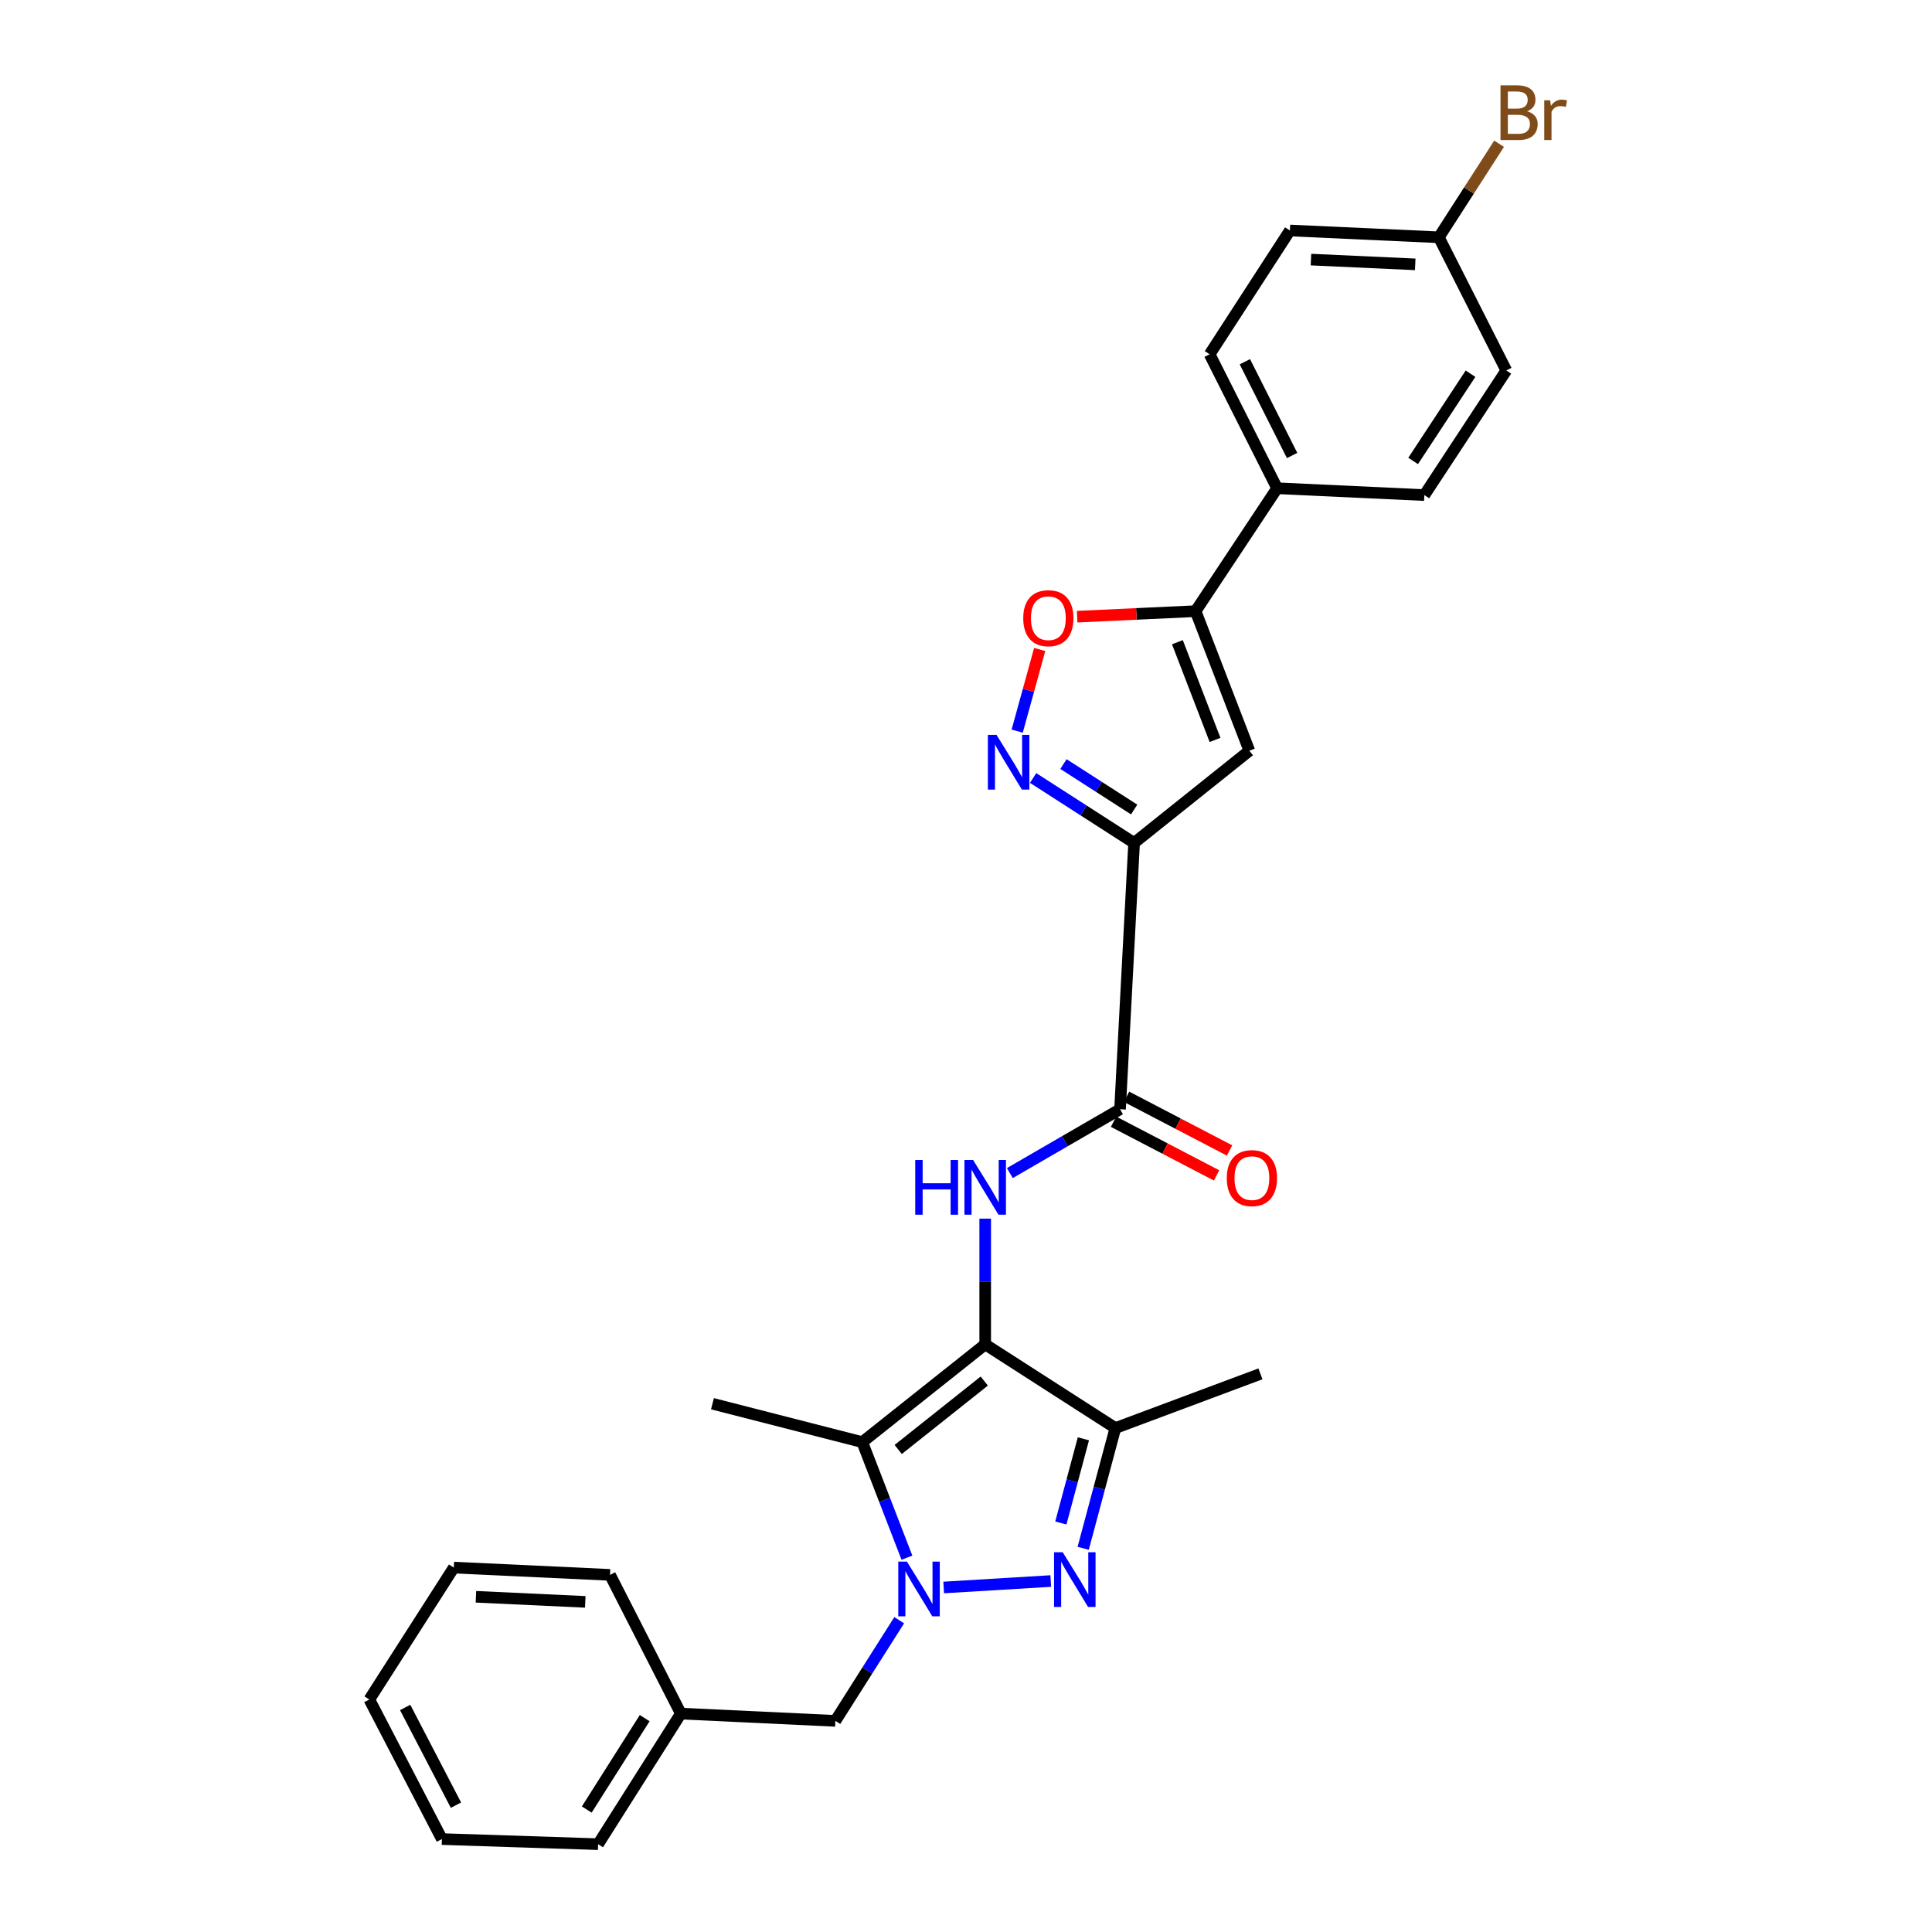 <?xml version='1.0' encoding='iso-8859-1'?>
<svg version='1.1' baseProfile='full'
              xmlns='http://www.w3.org/2000/svg'
                      xmlns:rdkit='http://www.rdkit.org/xml'
                      xmlns:xlink='http://www.w3.org/1999/xlink'
                  xml:space='preserve'
width='1000px' height='1000px' viewBox='0 0 1000 1000'>
<!-- END OF HEADER -->
<rect style='opacity:1.0;fill:#FFFFFF;stroke:none' width='1000' height='1000' x='0' y='0'> </rect>
<path class='bond-2' d='M 509.939,695.857 L 446.308,746.436' style='fill:none;fill-rule:evenodd;stroke:#000000;stroke-width:6px;stroke-linecap:butt;stroke-linejoin:miter;stroke-opacity:1' />
<path class='bond-2' d='M 509.451,714.838 L 464.91,750.244' style='fill:none;fill-rule:evenodd;stroke:#000000;stroke-width:6px;stroke-linecap:butt;stroke-linejoin:miter;stroke-opacity:1' />
<path class='bond-4' d='M 509.939,695.857 L 577.322,739.159' style='fill:none;fill-rule:evenodd;stroke:#000000;stroke-width:6px;stroke-linecap:butt;stroke-linejoin:miter;stroke-opacity:1' />
<path class='bond-5' d='M 509.939,695.857 L 509.939,663.311' style='fill:none;fill-rule:evenodd;stroke:#000000;stroke-width:6px;stroke-linecap:butt;stroke-linejoin:miter;stroke-opacity:1' />
<path class='bond-5' d='M 509.939,663.311 L 509.939,630.765' style='fill:none;fill-rule:evenodd;stroke:#0000FF;stroke-width:6px;stroke-linecap:butt;stroke-linejoin:miter;stroke-opacity:1' />
<path class='bond-0' d='M 469.425,806.25 L 457.866,776.343' style='fill:none;fill-rule:evenodd;stroke:#0000FF;stroke-width:6px;stroke-linecap:butt;stroke-linejoin:miter;stroke-opacity:1' />
<path class='bond-0' d='M 457.866,776.343 L 446.308,746.436' style='fill:none;fill-rule:evenodd;stroke:#000000;stroke-width:6px;stroke-linecap:butt;stroke-linejoin:miter;stroke-opacity:1' />
<path class='bond-11' d='M 465.422,838.629 L 448.903,864.675' style='fill:none;fill-rule:evenodd;stroke:#0000FF;stroke-width:6px;stroke-linecap:butt;stroke-linejoin:miter;stroke-opacity:1' />
<path class='bond-11' d='M 448.903,864.675 L 432.383,890.72' style='fill:none;fill-rule:evenodd;stroke:#000000;stroke-width:6px;stroke-linecap:butt;stroke-linejoin:miter;stroke-opacity:1' />
<path class='bond-28' d='M 488.445,821.679 L 543.874,818.338' style='fill:none;fill-rule:evenodd;stroke:#0000FF;stroke-width:6px;stroke-linecap:butt;stroke-linejoin:miter;stroke-opacity:1' />
<path class='bond-1' d='M 560.65,801.398 L 568.986,770.278' style='fill:none;fill-rule:evenodd;stroke:#0000FF;stroke-width:6px;stroke-linecap:butt;stroke-linejoin:miter;stroke-opacity:1' />
<path class='bond-1' d='M 568.986,770.278 L 577.322,739.159' style='fill:none;fill-rule:evenodd;stroke:#000000;stroke-width:6px;stroke-linecap:butt;stroke-linejoin:miter;stroke-opacity:1' />
<path class='bond-1' d='M 549.091,788.296 L 554.927,766.512' style='fill:none;fill-rule:evenodd;stroke:#0000FF;stroke-width:6px;stroke-linecap:butt;stroke-linejoin:miter;stroke-opacity:1' />
<path class='bond-1' d='M 554.927,766.512 L 560.762,744.729' style='fill:none;fill-rule:evenodd;stroke:#000000;stroke-width:6px;stroke-linecap:butt;stroke-linejoin:miter;stroke-opacity:1' />
<path class='bond-16' d='M 446.308,746.436 L 368.768,726.568' style='fill:none;fill-rule:evenodd;stroke:#000000;stroke-width:6px;stroke-linecap:butt;stroke-linejoin:miter;stroke-opacity:1' />
<path class='bond-3' d='M 587.009,436.295 L 579.732,574.142' style='fill:none;fill-rule:evenodd;stroke:#000000;stroke-width:6px;stroke-linecap:butt;stroke-linejoin:miter;stroke-opacity:1' />
<path class='bond-6' d='M 587.009,436.295 L 560.87,419.489' style='fill:none;fill-rule:evenodd;stroke:#000000;stroke-width:6px;stroke-linecap:butt;stroke-linejoin:miter;stroke-opacity:1' />
<path class='bond-6' d='M 560.87,419.489 L 534.731,402.683' style='fill:none;fill-rule:evenodd;stroke:#0000FF;stroke-width:6px;stroke-linecap:butt;stroke-linejoin:miter;stroke-opacity:1' />
<path class='bond-6' d='M 587.039,419.01 L 568.742,407.246' style='fill:none;fill-rule:evenodd;stroke:#000000;stroke-width:6px;stroke-linecap:butt;stroke-linejoin:miter;stroke-opacity:1' />
<path class='bond-6' d='M 568.742,407.246 L 550.444,395.482' style='fill:none;fill-rule:evenodd;stroke:#0000FF;stroke-width:6px;stroke-linecap:butt;stroke-linejoin:miter;stroke-opacity:1' />
<path class='bond-7' d='M 587.009,436.295 L 646.662,388.585' style='fill:none;fill-rule:evenodd;stroke:#000000;stroke-width:6px;stroke-linecap:butt;stroke-linejoin:miter;stroke-opacity:1' />
<path class='bond-19' d='M 577.322,739.159 L 652.403,711.107' style='fill:none;fill-rule:evenodd;stroke:#000000;stroke-width:6px;stroke-linecap:butt;stroke-linejoin:miter;stroke-opacity:1' />
<path class='bond-8' d='M 522.695,607.183 L 551.214,590.662' style='fill:none;fill-rule:evenodd;stroke:#0000FF;stroke-width:6px;stroke-linecap:butt;stroke-linejoin:miter;stroke-opacity:1' />
<path class='bond-8' d='M 551.214,590.662 L 579.732,574.142' style='fill:none;fill-rule:evenodd;stroke:#000000;stroke-width:6px;stroke-linecap:butt;stroke-linejoin:miter;stroke-opacity:1' />
<path class='bond-10' d='M 526.494,378.441 L 532.317,357.306' style='fill:none;fill-rule:evenodd;stroke:#0000FF;stroke-width:6px;stroke-linecap:butt;stroke-linejoin:miter;stroke-opacity:1' />
<path class='bond-10' d='M 532.317,357.306 L 538.139,336.171' style='fill:none;fill-rule:evenodd;stroke:#FF0000;stroke-width:6px;stroke-linecap:butt;stroke-linejoin:miter;stroke-opacity:1' />
<path class='bond-9' d='M 646.662,388.585 L 618.829,316.334' style='fill:none;fill-rule:evenodd;stroke:#000000;stroke-width:6px;stroke-linecap:butt;stroke-linejoin:miter;stroke-opacity:1' />
<path class='bond-9' d='M 628.905,382.98 L 609.422,332.404' style='fill:none;fill-rule:evenodd;stroke:#000000;stroke-width:6px;stroke-linecap:butt;stroke-linejoin:miter;stroke-opacity:1' />
<path class='bond-13' d='M 576.368,580.595 L 603.03,594.492' style='fill:none;fill-rule:evenodd;stroke:#000000;stroke-width:6px;stroke-linecap:butt;stroke-linejoin:miter;stroke-opacity:1' />
<path class='bond-13' d='M 603.03,594.492 L 629.692,608.388' style='fill:none;fill-rule:evenodd;stroke:#FF0000;stroke-width:6px;stroke-linecap:butt;stroke-linejoin:miter;stroke-opacity:1' />
<path class='bond-13' d='M 583.095,567.688 L 609.758,581.585' style='fill:none;fill-rule:evenodd;stroke:#000000;stroke-width:6px;stroke-linecap:butt;stroke-linejoin:miter;stroke-opacity:1' />
<path class='bond-13' d='M 609.758,581.585 L 636.42,595.481' style='fill:none;fill-rule:evenodd;stroke:#FF0000;stroke-width:6px;stroke-linecap:butt;stroke-linejoin:miter;stroke-opacity:1' />
<path class='bond-12' d='M 618.829,316.334 L 661.031,252.719' style='fill:none;fill-rule:evenodd;stroke:#000000;stroke-width:6px;stroke-linecap:butt;stroke-linejoin:miter;stroke-opacity:1' />
<path class='bond-29' d='M 618.829,316.334 L 588.18,317.765' style='fill:none;fill-rule:evenodd;stroke:#000000;stroke-width:6px;stroke-linecap:butt;stroke-linejoin:miter;stroke-opacity:1' />
<path class='bond-29' d='M 588.18,317.765 L 557.531,319.196' style='fill:none;fill-rule:evenodd;stroke:#FF0000;stroke-width:6px;stroke-linecap:butt;stroke-linejoin:miter;stroke-opacity:1' />
<path class='bond-18' d='M 432.383,890.72 L 352.41,886.952' style='fill:none;fill-rule:evenodd;stroke:#000000;stroke-width:6px;stroke-linecap:butt;stroke-linejoin:miter;stroke-opacity:1' />
<path class='bond-14' d='M 661.031,252.719 L 626.107,183.379' style='fill:none;fill-rule:evenodd;stroke:#000000;stroke-width:6px;stroke-linecap:butt;stroke-linejoin:miter;stroke-opacity:1' />
<path class='bond-14' d='M 668.792,235.771 L 644.345,187.233' style='fill:none;fill-rule:evenodd;stroke:#000000;stroke-width:6px;stroke-linecap:butt;stroke-linejoin:miter;stroke-opacity:1' />
<path class='bond-15' d='M 661.031,252.719 L 737.237,256.261' style='fill:none;fill-rule:evenodd;stroke:#000000;stroke-width:6px;stroke-linecap:butt;stroke-linejoin:miter;stroke-opacity:1' />
<path class='bond-20' d='M 626.107,183.379 L 667.654,119.295' style='fill:none;fill-rule:evenodd;stroke:#000000;stroke-width:6px;stroke-linecap:butt;stroke-linejoin:miter;stroke-opacity:1' />
<path class='bond-21' d='M 737.237,256.261 L 779.657,191.749' style='fill:none;fill-rule:evenodd;stroke:#000000;stroke-width:6px;stroke-linecap:butt;stroke-linejoin:miter;stroke-opacity:1' />
<path class='bond-21' d='M 731.438,238.587 L 761.133,193.429' style='fill:none;fill-rule:evenodd;stroke:#000000;stroke-width:6px;stroke-linecap:butt;stroke-linejoin:miter;stroke-opacity:1' />
<path class='bond-17' d='M 744.749,122.821 L 779.657,191.749' style='fill:none;fill-rule:evenodd;stroke:#000000;stroke-width:6px;stroke-linecap:butt;stroke-linejoin:miter;stroke-opacity:1' />
<path class='bond-22' d='M 744.749,122.821 L 760.338,98.612' style='fill:none;fill-rule:evenodd;stroke:#000000;stroke-width:6px;stroke-linecap:butt;stroke-linejoin:miter;stroke-opacity:1' />
<path class='bond-22' d='M 760.338,98.612 L 775.927,74.403' style='fill:none;fill-rule:evenodd;stroke:#7F4C19;stroke-width:6px;stroke-linecap:butt;stroke-linejoin:miter;stroke-opacity:1' />
<path class='bond-31' d='M 744.749,122.821 L 667.654,119.295' style='fill:none;fill-rule:evenodd;stroke:#000000;stroke-width:6px;stroke-linecap:butt;stroke-linejoin:miter;stroke-opacity:1' />
<path class='bond-31' d='M 732.52,136.832 L 678.553,134.364' style='fill:none;fill-rule:evenodd;stroke:#000000;stroke-width:6px;stroke-linecap:butt;stroke-linejoin:miter;stroke-opacity:1' />
<path class='bond-23' d='M 352.41,886.952 L 309.577,954.545' style='fill:none;fill-rule:evenodd;stroke:#000000;stroke-width:6px;stroke-linecap:butt;stroke-linejoin:miter;stroke-opacity:1' />
<path class='bond-23' d='M 333.69,889.3 L 303.707,936.615' style='fill:none;fill-rule:evenodd;stroke:#000000;stroke-width:6px;stroke-linecap:butt;stroke-linejoin:miter;stroke-opacity:1' />
<path class='bond-24' d='M 352.41,886.952 L 315.746,815.154' style='fill:none;fill-rule:evenodd;stroke:#000000;stroke-width:6px;stroke-linecap:butt;stroke-linejoin:miter;stroke-opacity:1' />
<path class='bond-26' d='M 309.577,954.545 L 228.722,951.901' style='fill:none;fill-rule:evenodd;stroke:#000000;stroke-width:6px;stroke-linecap:butt;stroke-linejoin:miter;stroke-opacity:1' />
<path class='bond-25' d='M 315.746,815.154 L 234.891,811.386' style='fill:none;fill-rule:evenodd;stroke:#000000;stroke-width:6px;stroke-linecap:butt;stroke-linejoin:miter;stroke-opacity:1' />
<path class='bond-25' d='M 302.941,829.128 L 246.342,826.49' style='fill:none;fill-rule:evenodd;stroke:#000000;stroke-width:6px;stroke-linecap:butt;stroke-linejoin:miter;stroke-opacity:1' />
<path class='bond-27' d='M 234.891,811.386 L 191.161,879.658' style='fill:none;fill-rule:evenodd;stroke:#000000;stroke-width:6px;stroke-linecap:butt;stroke-linejoin:miter;stroke-opacity:1' />
<path class='bond-30' d='M 228.722,951.901 L 191.161,879.658' style='fill:none;fill-rule:evenodd;stroke:#000000;stroke-width:6px;stroke-linecap:butt;stroke-linejoin:miter;stroke-opacity:1' />
<path class='bond-30' d='M 236.002,934.35 L 209.709,883.78' style='fill:none;fill-rule:evenodd;stroke:#000000;stroke-width:6px;stroke-linecap:butt;stroke-linejoin:miter;stroke-opacity:1' />
<path  class='atom-1' d='M 469.425 808.288
L 478.705 823.288
Q 479.625 824.768, 481.105 827.448
Q 482.585 830.128, 482.665 830.288
L 482.665 808.288
L 486.425 808.288
L 486.425 836.608
L 482.545 836.608
L 472.585 820.208
Q 471.425 818.288, 470.185 816.088
Q 468.985 813.888, 468.625 813.208
L 468.625 836.608
L 464.945 836.608
L 464.945 808.288
L 469.425 808.288
' fill='#0000FF'/>
<path  class='atom-2' d='M 550.054 803.428
L 559.334 818.428
Q 560.254 819.908, 561.734 822.588
Q 563.214 825.268, 563.294 825.428
L 563.294 803.428
L 567.054 803.428
L 567.054 831.748
L 563.174 831.748
L 553.214 815.348
Q 552.054 813.428, 550.814 811.228
Q 549.614 809.028, 549.254 808.348
L 549.254 831.748
L 545.574 831.748
L 545.574 803.428
L 550.054 803.428
' fill='#0000FF'/>
<path  class='atom-6' d='M 473.719 600.413
L 477.559 600.413
L 477.559 612.453
L 492.039 612.453
L 492.039 600.413
L 495.879 600.413
L 495.879 628.733
L 492.039 628.733
L 492.039 615.653
L 477.559 615.653
L 477.559 628.733
L 473.719 628.733
L 473.719 600.413
' fill='#0000FF'/>
<path  class='atom-6' d='M 503.679 600.413
L 512.959 615.413
Q 513.879 616.893, 515.359 619.573
Q 516.839 622.253, 516.919 622.413
L 516.919 600.413
L 520.679 600.413
L 520.679 628.733
L 516.799 628.733
L 506.839 612.333
Q 505.679 610.413, 504.439 608.213
Q 503.239 606.013, 502.879 605.333
L 502.879 628.733
L 499.199 628.733
L 499.199 600.413
L 503.679 600.413
' fill='#0000FF'/>
<path  class='atom-7' d='M 515.8 380.377
L 525.08 395.377
Q 526 396.857, 527.48 399.537
Q 528.96 402.217, 529.04 402.377
L 529.04 380.377
L 532.8 380.377
L 532.8 408.697
L 528.92 408.697
L 518.96 392.297
Q 517.8 390.377, 516.56 388.177
Q 515.36 385.977, 515 385.297
L 515 408.697
L 511.32 408.697
L 511.32 380.377
L 515.8 380.377
' fill='#0000FF'/>
<path  class='atom-11' d='M 529.624 319.972
Q 529.624 313.172, 532.984 309.372
Q 536.344 305.572, 542.624 305.572
Q 548.904 305.572, 552.264 309.372
Q 555.624 313.172, 555.624 319.972
Q 555.624 326.852, 552.224 330.772
Q 548.824 334.652, 542.624 334.652
Q 536.384 334.652, 532.984 330.772
Q 529.624 326.892, 529.624 319.972
M 542.624 331.452
Q 546.944 331.452, 549.264 328.572
Q 551.624 325.652, 551.624 319.972
Q 551.624 314.412, 549.264 311.612
Q 546.944 308.772, 542.624 308.772
Q 538.304 308.772, 535.944 311.572
Q 533.624 314.372, 533.624 319.972
Q 533.624 325.692, 535.944 328.572
Q 538.304 331.452, 542.624 331.452
' fill='#FF0000'/>
<path  class='atom-14' d='M 634.98 609.793
Q 634.98 602.993, 638.34 599.193
Q 641.7 595.393, 647.98 595.393
Q 654.26 595.393, 657.62 599.193
Q 660.98 602.993, 660.98 609.793
Q 660.98 616.673, 657.58 620.593
Q 654.18 624.473, 647.98 624.473
Q 641.74 624.473, 638.34 620.593
Q 634.98 616.713, 634.98 609.793
M 647.98 621.273
Q 652.3 621.273, 654.62 618.393
Q 656.98 615.473, 656.98 609.793
Q 656.98 604.233, 654.62 601.433
Q 652.3 598.593, 647.98 598.593
Q 643.66 598.593, 641.3 601.393
Q 638.98 604.193, 638.98 609.793
Q 638.98 615.513, 641.3 618.393
Q 643.66 621.273, 647.98 621.273
' fill='#FF0000'/>
<path  class='atom-23' d='M 790.42 57.605
Q 793.14 58.365, 794.5 60.045
Q 795.9 61.685, 795.9 64.125
Q 795.9 68.045, 793.38 70.285
Q 790.9 72.485, 786.18 72.485
L 776.66 72.485
L 776.66 44.165
L 785.02 44.165
Q 789.86 44.165, 792.3 46.125
Q 794.74 48.085, 794.74 51.685
Q 794.74 55.965, 790.42 57.605
M 780.46 47.365
L 780.46 56.245
L 785.02 56.245
Q 787.82 56.245, 789.26 55.125
Q 790.74 53.965, 790.74 51.685
Q 790.74 47.365, 785.02 47.365
L 780.46 47.365
M 786.18 69.285
Q 788.94 69.285, 790.42 67.965
Q 791.9 66.645, 791.9 64.125
Q 791.9 61.805, 790.26 60.645
Q 788.66 59.445, 785.58 59.445
L 780.46 59.445
L 780.46 69.285
L 786.18 69.285
' fill='#7F4C19'/>
<path  class='atom-23' d='M 802.34 51.925
L 802.78 54.765
Q 804.94 51.565, 808.46 51.565
Q 809.58 51.565, 811.1 51.965
L 810.5 55.325
Q 808.78 54.925, 807.82 54.925
Q 806.14 54.925, 805.02 55.605
Q 803.94 56.245, 803.06 57.805
L 803.06 72.485
L 799.3 72.485
L 799.3 51.925
L 802.34 51.925
' fill='#7F4C19'/>
</svg>
